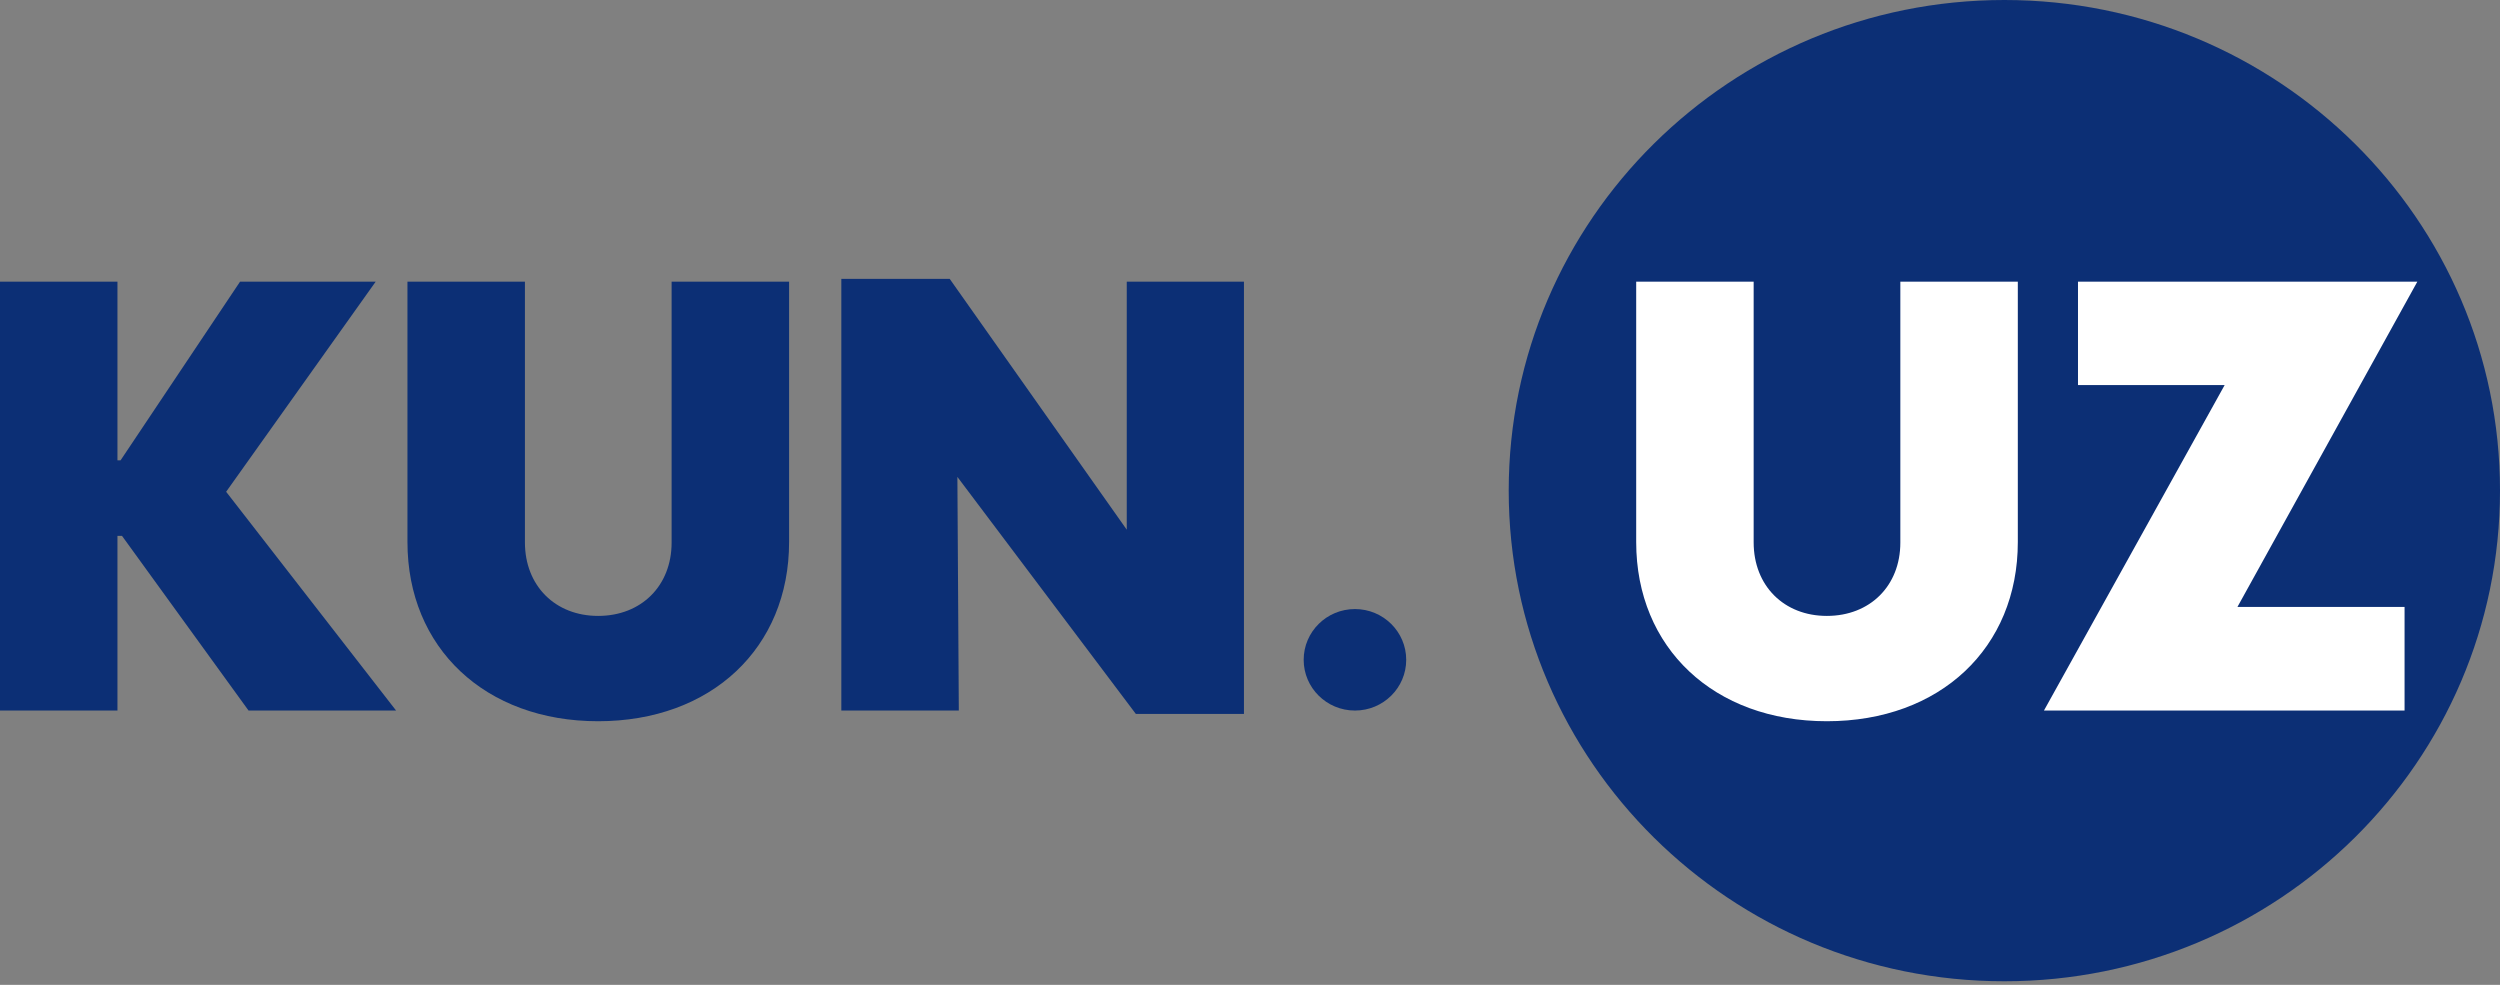 <?xml version="1.0" encoding="UTF-8"?> <svg xmlns="http://www.w3.org/2000/svg" width="132" height="52" viewBox="0 0 132 52" fill="none"><rect x="0" y="0" width="132" height="52" fill="#808080" stroke="none"/><g clip-path="url(#clip0_52_9313)"><path d="M105.83 51.811C120.283 51.811 132 40.212 132 25.905C132 11.598 120.283 0 105.83 0C91.377 0 79.66 11.598 79.66 25.905C79.66 40.212 91.377 51.811 105.83 51.811Z" fill="#0C2F75"></path><path d="M71.541 37.517C73.036 37.517 74.248 36.318 74.248 34.838C74.248 33.358 73.036 32.158 71.541 32.158C70.046 32.158 68.834 33.358 68.834 34.838C68.834 36.318 70.046 37.517 71.541 37.517Z" fill="#0C2F75"></path><path fill-rule="evenodd" clip-rule="evenodd" d="M65.681 14.873H59.493V27.968L50.145 14.725H44.422V37.518H50.625L50.55 25.18L59.973 37.696H65.681V14.873ZM11.94 25.965L20.914 37.518H13.124L6.442 28.294H6.202V37.518H0V14.873H6.202V24.304H6.367L12.674 14.873H19.835L11.94 25.965ZM31.581 38.081C25.619 38.081 21.514 34.211 21.514 28.62V14.873H27.716V28.635C27.716 30.933 29.319 32.52 31.581 32.52C33.858 32.52 35.461 30.933 35.461 28.649V14.873H41.664V28.62C41.664 34.211 37.559 38.081 31.581 38.081Z" fill="#0C2F75"></path><path fill-rule="evenodd" clip-rule="evenodd" d="M86.391 28.62C86.391 34.211 90.496 38.081 96.458 38.081C102.436 38.081 106.541 34.211 106.541 28.62V14.873H100.338V28.65C100.338 30.933 98.735 32.52 96.458 32.52C94.196 32.52 92.593 30.933 92.593 28.635V14.873H86.391V28.62ZM117.463 20.33L107.92 37.518H126.961V32.046H118.137L127.635 14.873H109.718V20.33H117.463Z" fill="white"></path></g><defs><clipPath id="clip0_52_9313"><rect width="132" height="52" fill="white"></rect></clipPath></defs></svg> 
